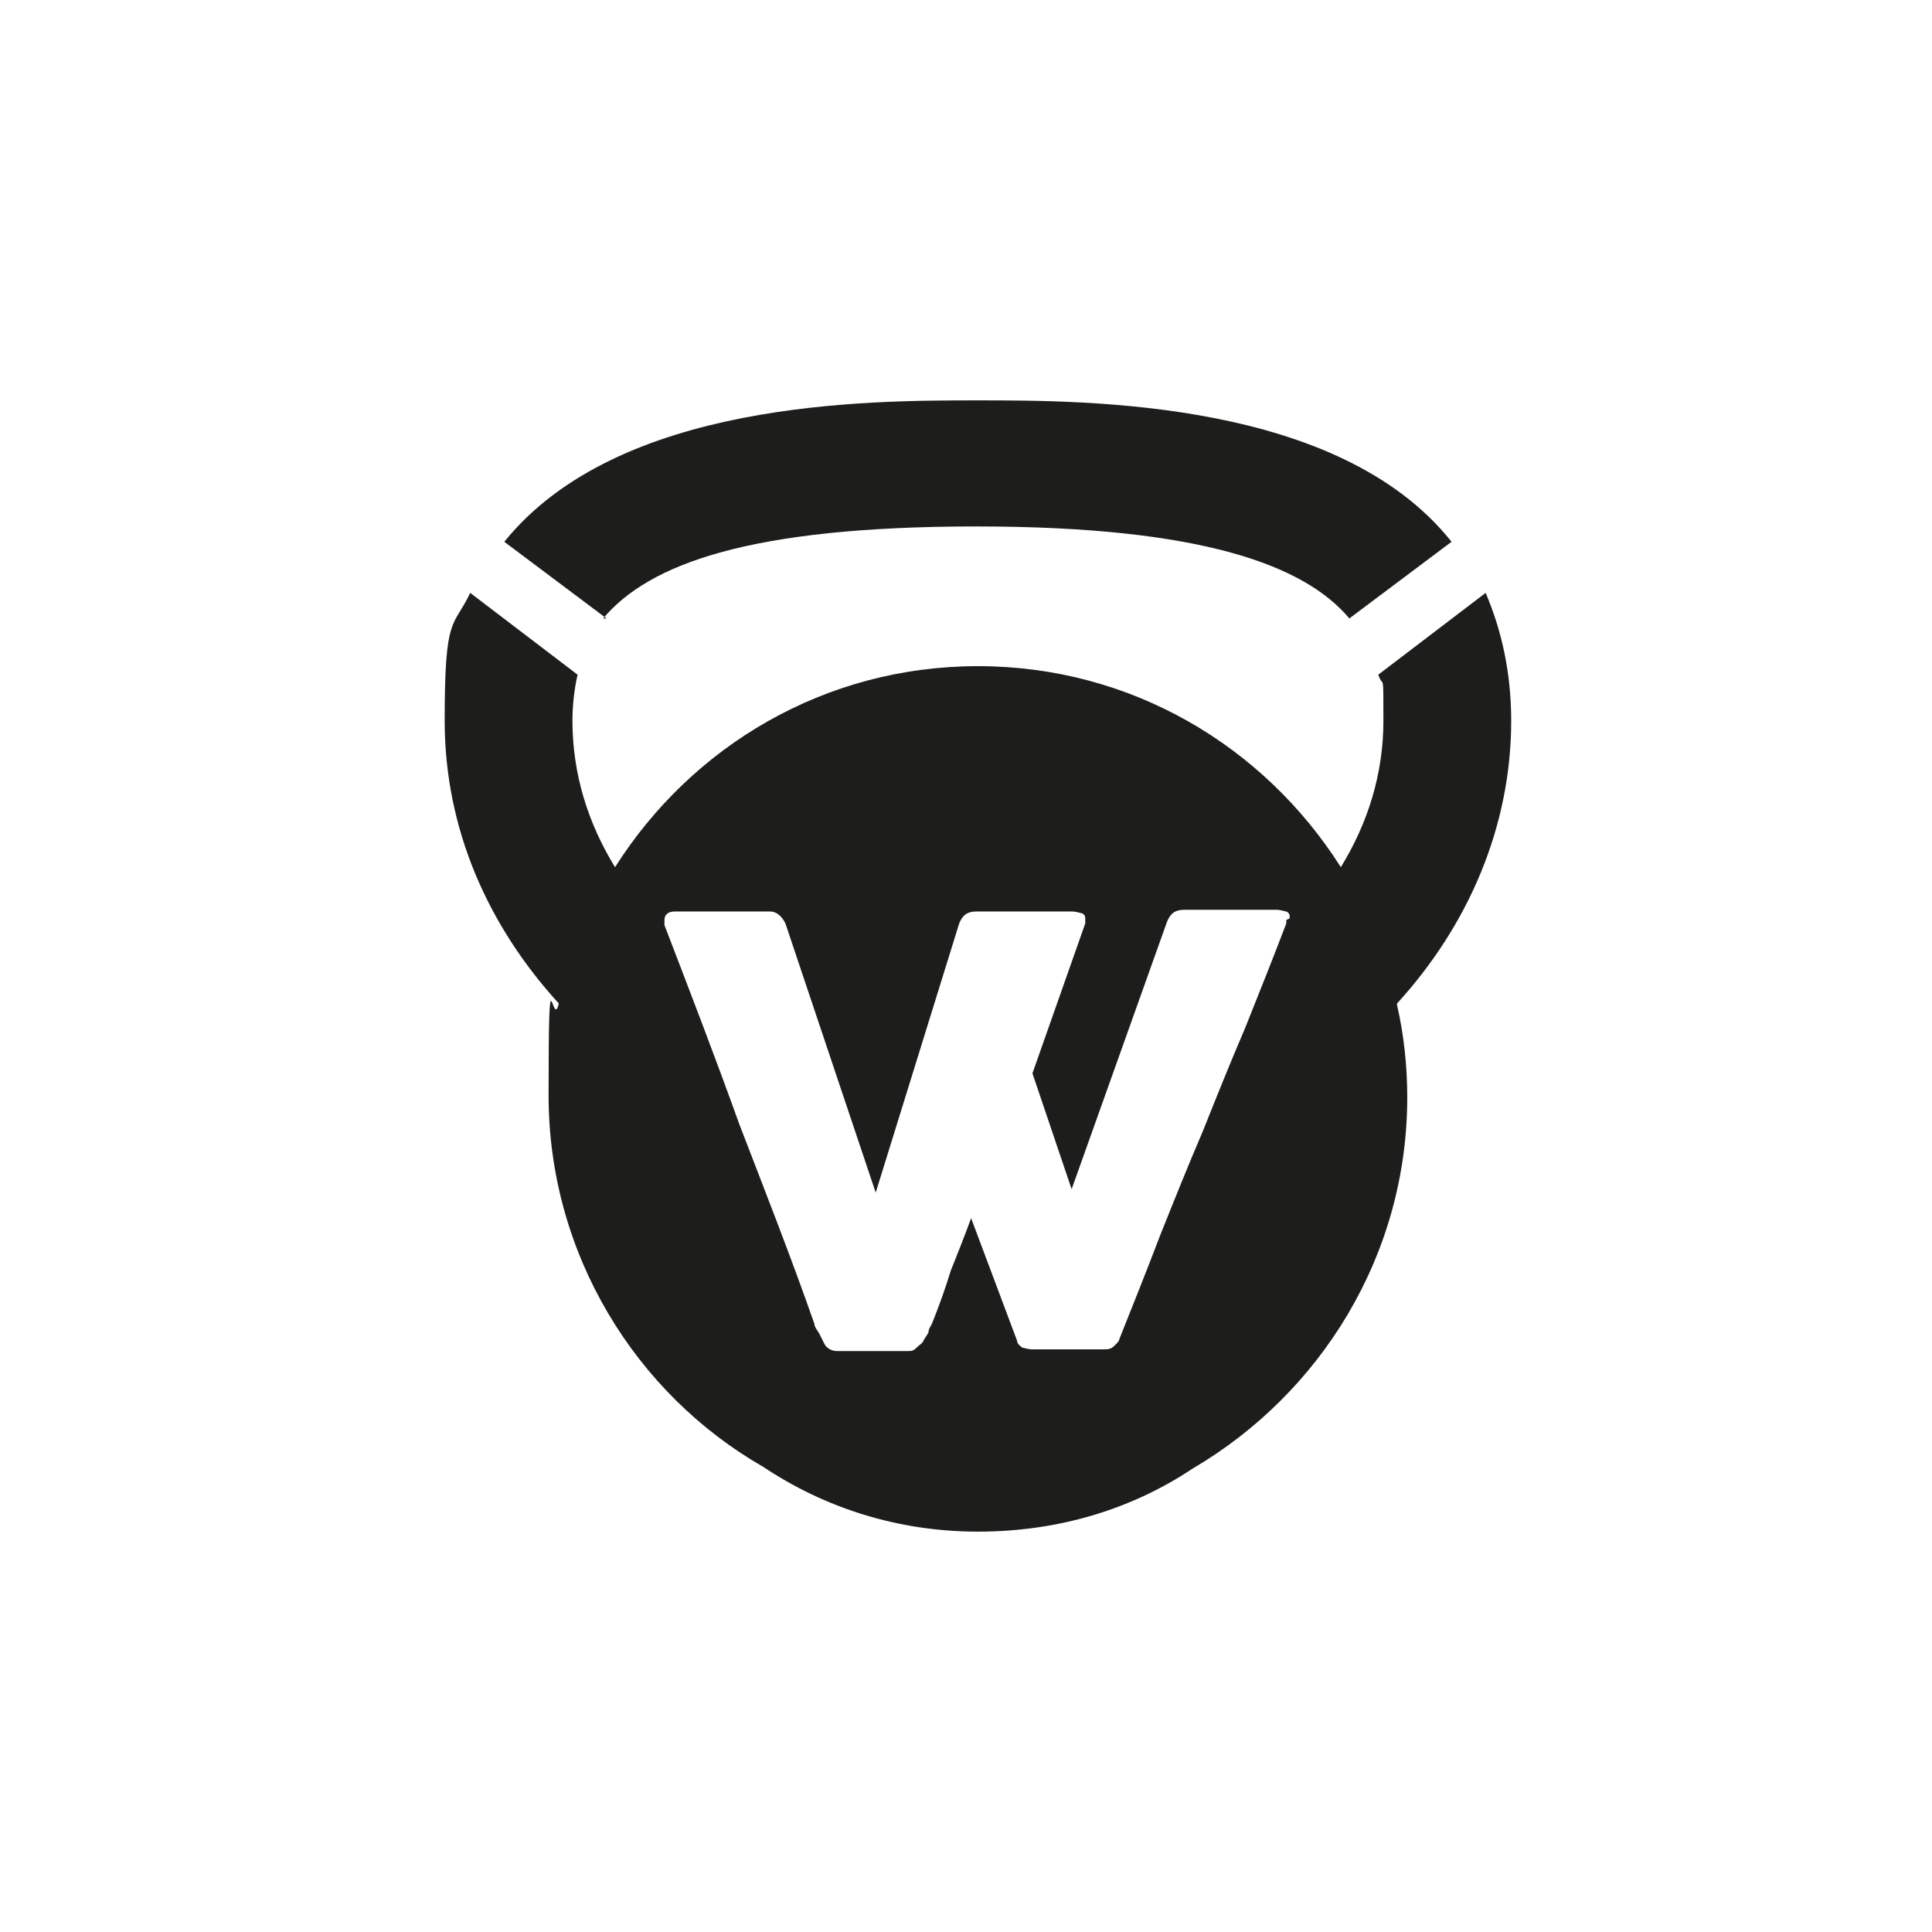 <?xml version="1.0" encoding="UTF-8"?>
<svg xmlns="http://www.w3.org/2000/svg" id="Capa_1" version="1.1" viewBox="0 0 113.4 113.4">
  <!-- Generator: Adobe Illustrator 29.7.1, SVG Export Plug-In . SVG Version: 2.1.1 Build 8)  -->
  <defs>
    <style>
      .st0 {
        fill: #1d1d1b;
      }
    </style>
  </defs>
  <path class="st0" d="M35.6,36.3l-6-4.5c6.7-8.3,21.3-8.3,27.8-8.3s21.2,0,27.8,8.3l-6,4.5c-2.6-3.1-8.6-5.4-21.9-5.4s-19.2,2.2-21.9,5.4ZM82,59c.4,1.7.6,3.6.6,5.4,0,9.3-5.1,17.4-12.6,21.8-3.6,2.4-7.9,3.7-12.6,3.7s-9-1.4-12.6-3.8c-7.5-4.3-12.6-12.5-12.6-21.8s.2-3.7.6-5.4c-4.2-4.6-6.7-10.3-6.7-16.6s.5-5.4,1.5-7.5l6.3,4.8c-.2.9-.3,1.8-.3,2.7,0,3.1.9,6,2.5,8.6,4.5-7.1,12.3-11.8,21.3-11.8s16.8,4.7,21.3,11.8c1.6-2.6,2.5-5.5,2.5-8.6s0-1.8-.3-2.7l6.3-4.8c.9,2.1,1.5,4.6,1.5,7.5,0,6.2-2.5,12-6.7,16.6ZM75.7,53.9c0-.2,0-.3-.2-.4-.1,0-.3-.1-.6-.1h-5.4c-.5,0-.8.2-1,.7l-5.6,15.7-2.3-6.8,3.1-8.8h0c0,0,0-.2,0-.2,0-.2,0-.3-.2-.4-.1,0-.3-.1-.6-.1h-5.6c-.5,0-.8.2-1,.7l-4.9,15.8-5.3-15.8c-.2-.4-.5-.7-.9-.7h-5.6c-.4,0-.6.2-.6.5s0,0,0,.1c0,0,0,0,0,.2,1.5,3.9,3,7.8,4.4,11.7,1.5,3.9,3,7.7,4.4,11.7,0,.2.2.4.3.6s.2.4.3.6c.1.2.4.4.7.4h4.2c.2,0,.3,0,.5-.2s.3-.2.4-.4.2-.3.3-.5c0-.2.1-.3.2-.5.4-1,.8-2.1,1.1-3.1.4-1,.8-2,1.2-3.1l2.7,7.2c0,.2.2.3.3.4.1,0,.3.1.6.1h4.2c.2,0,.4,0,.6-.2.2-.2.3-.3.3-.4.8-2,1.6-4,2.4-6.1.8-2,1.6-4,2.5-6.1.8-2,1.6-4,2.5-6.1.8-2,1.6-4,2.4-6.1h0c0,0,0-.2,0-.2Z"></path>
</svg>
